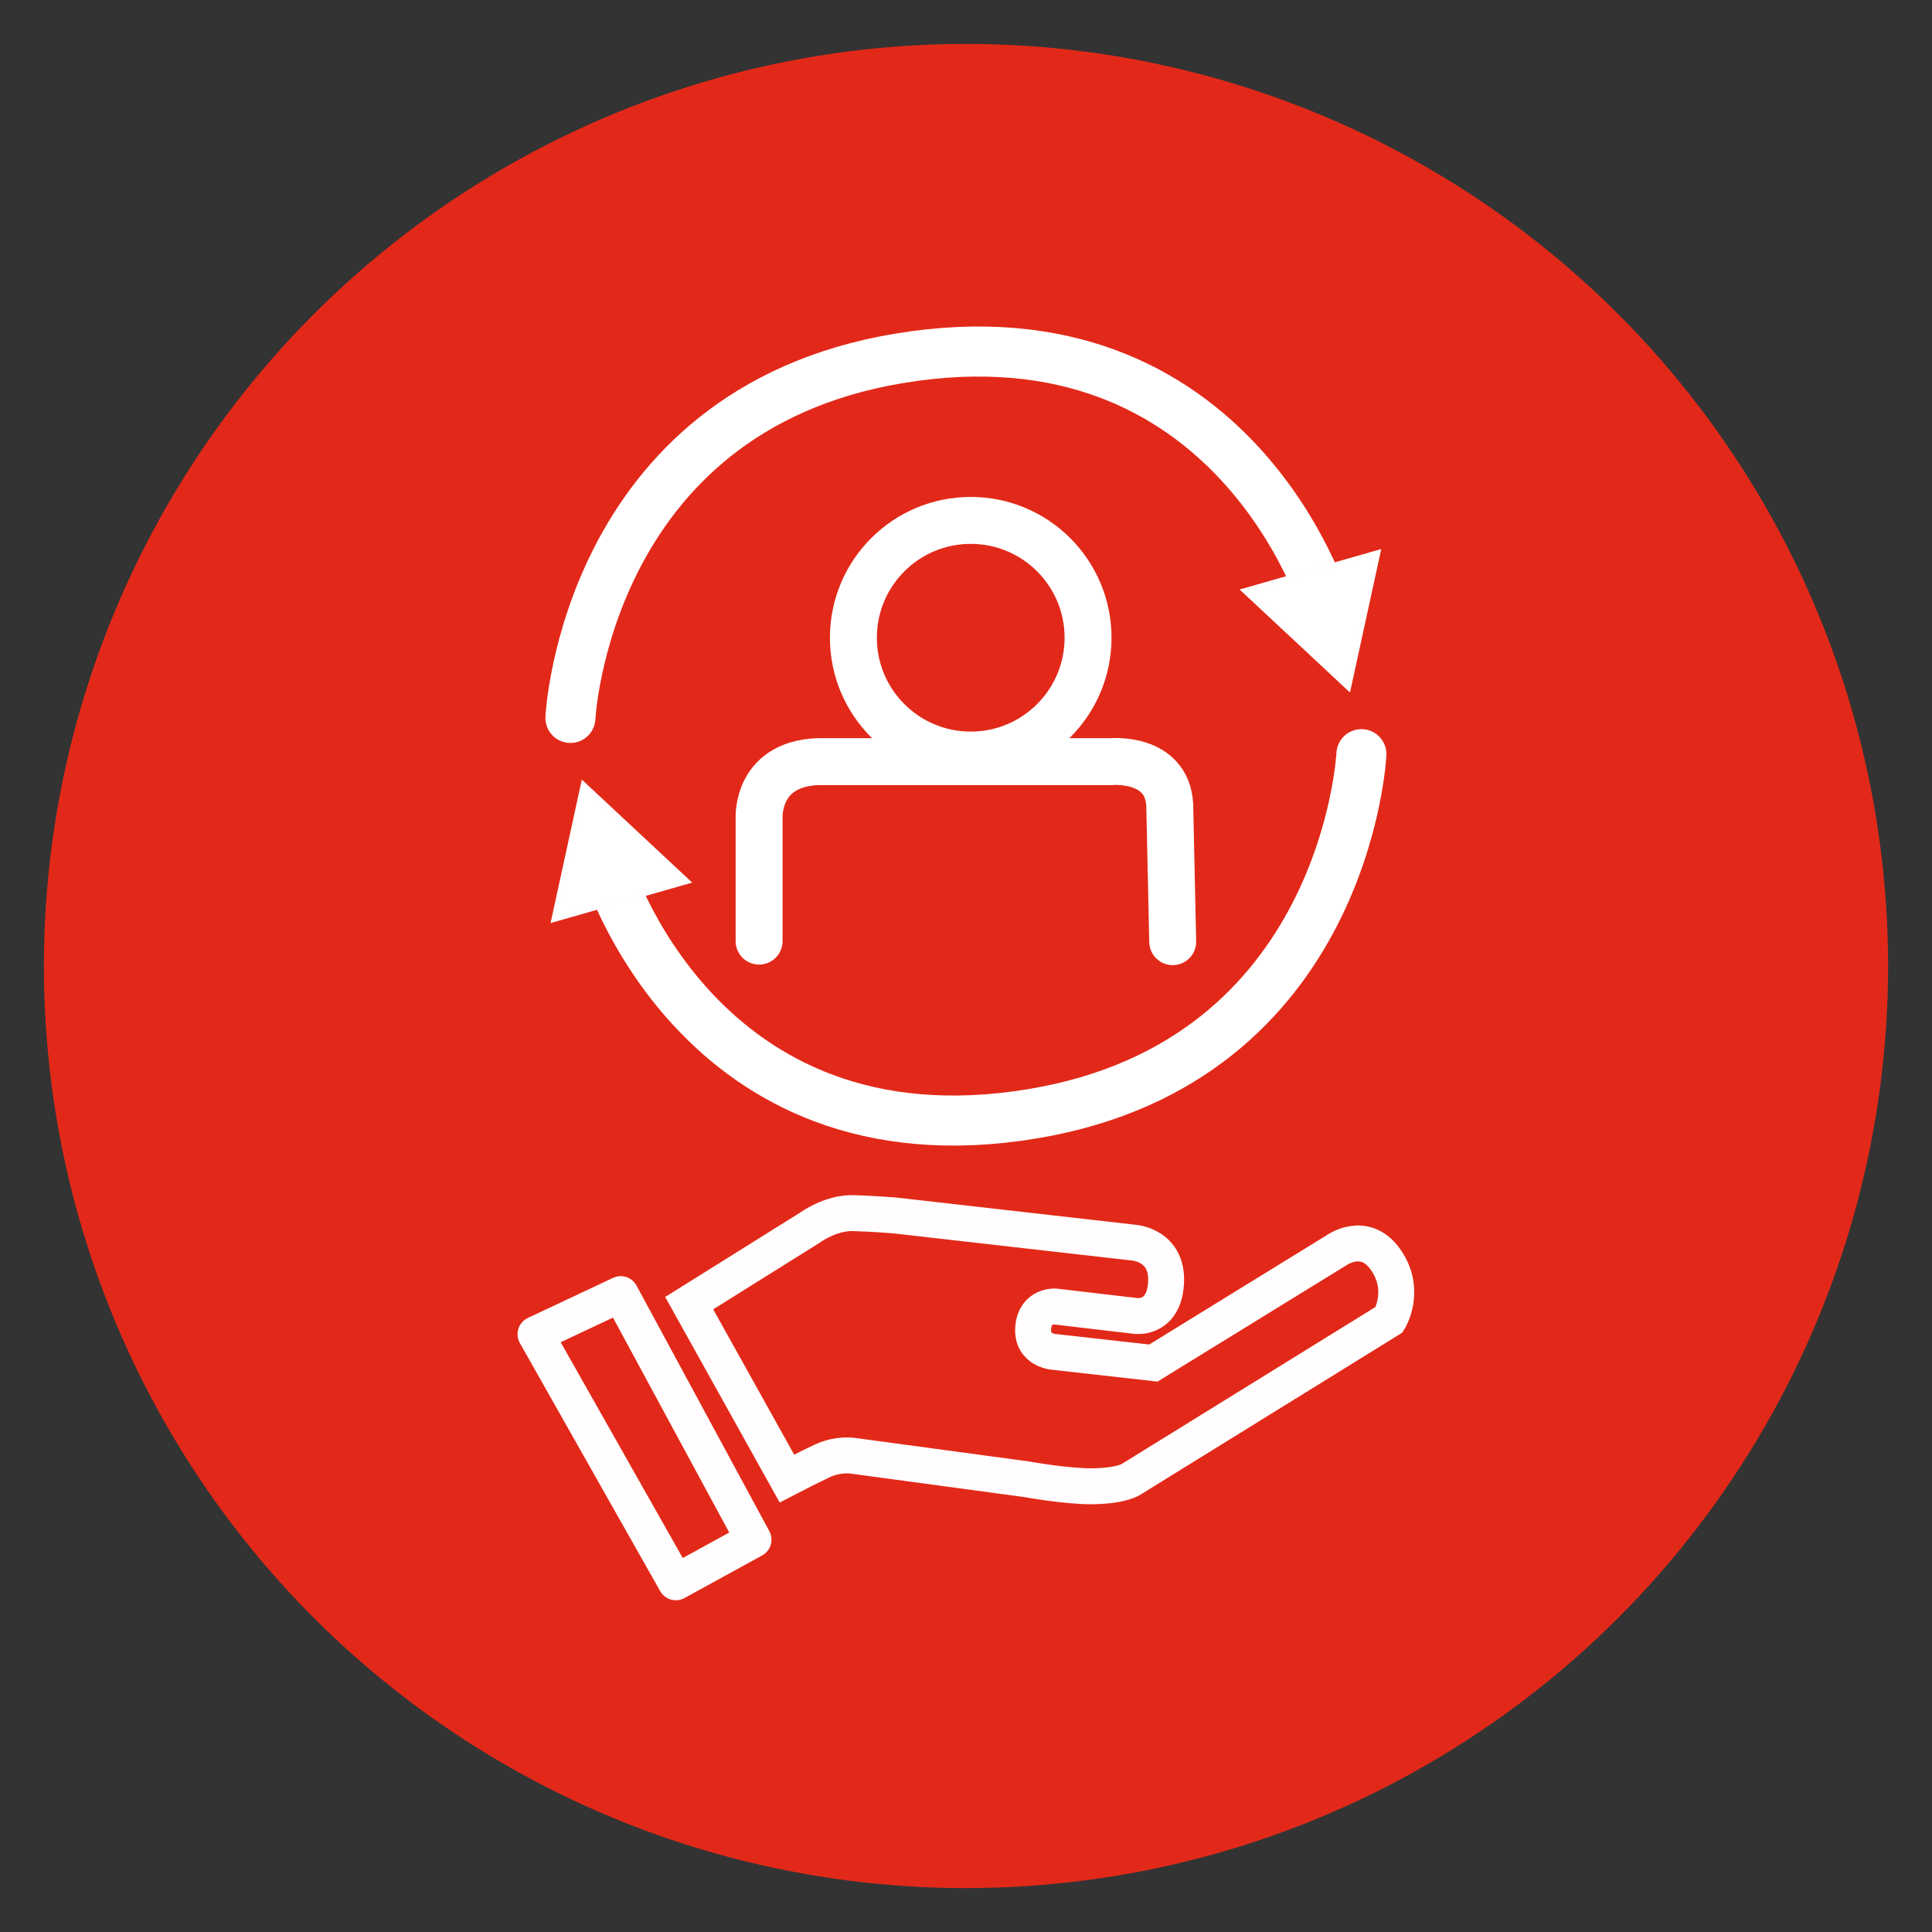 <?xml version="1.0" encoding="UTF-8" standalone="no"?>
<!-- Created with Inkscape (http://www.inkscape.org/) -->

<svg
   width="220mm"
   height="220mm"
   viewBox="0 0 220 220"
   version="1.1"
   id="svg4539"
   inkscape:version="1.1 (c68e22c387, 2021-05-23)"
   sodipodi:docname="service.svg"
   xmlns:inkscape="http://www.inkscape.org/namespaces/inkscape"
   xmlns:sodipodi="http://sodipodi.sourceforge.net/DTD/sodipodi-0.dtd"
   xmlns="http://www.w3.org/2000/svg"
   xmlns:svg="http://www.w3.org/2000/svg">
  <rect x="0" y="0" width="220" height="220" fill="#333333" stroke="none"/>
  <sodipodi:namedview
     id="namedview4541"
     pagecolor="#ffffff"
     bordercolor="#666666"
     borderopacity="1.0"
     inkscape:pageshadow="2"
     inkscape:pageopacity="0.0"
     inkscape:pagecheckerboard="0"
     inkscape:document-units="mm"
     showgrid="false"
     inkscape:zoom="0.63234634"
     inkscape:cx="26.093296"
     inkscape:cy="247.49096"
     inkscape:window-width="1920"
     inkscape:window-height="1137"
     inkscape:window-x="-8"
     inkscape:window-y="-8"
     inkscape:window-maximized="1"
     inkscape:current-layer="layer1"
     width="220mm" />
  <defs
     id="defs4536">
    <marker
       style="overflow:visible"
       id="marker8300"
       refX="0.0"
       refY="0.0"
       orient="auto"
       inkscape:stockid="TriangleOutL"
       inkscape:isstock="true">
      <path
         transform="scale(0.8)"
         style="fill-rule:evenodd;fill:context-stroke;stroke:context-stroke;stroke-width:1.0pt"
         d="M 5.77,0.0 L -2.88,5.0 L -2.88,-5.0 L 5.77,0.0 z "
         id="path8298" />
    </marker>
    <marker
       style="overflow:visible;"
       id="Arrow2Lend"
       refX="0.0"
       refY="0.0"
       orient="auto"
       inkscape:stockid="Arrow2Lend"
       inkscape:isstock="true">
      <path
         transform="scale(1.1) rotate(180) translate(1,0)"
         d="M 8.719,4.034 L -2.207,0.016 L 8.719,-4.002 C 6.973,-1.63 6.983,1.616 8.719,4.034 z "
         style="fill-rule:evenodd;fill:context-stroke;stroke-width:0.625;stroke-linejoin:round;"
         id="path7986" />
    </marker>
    <marker
       style="overflow:visible"
       id="TriangleOutL"
       refX="0.0"
       refY="0.0"
       orient="auto"
       inkscape:stockid="TriangleOutL"
       inkscape:isstock="true">
      <path
         transform="scale(0.8)"
         style="fill-rule:evenodd;fill:context-stroke;stroke:context-stroke;stroke-width:1.0pt"
         d="M 5.77,0.0 L -2.88,5.0 L -2.88,-5.0 L 5.77,0.0 z "
         id="path8107" />
    </marker>
    <inkscape:path-effect
       effect="bspline"
       id="path-effect2361"
       is_visible="true"
       lpeversion="1"
       weight="33.333"
       steps="2"
       helper_size="0"
       apply_no_weight="true"
       apply_with_weight="true"
       only_selected="false" />
  </defs>
  <g
     inkscape:groupmode="layer"
     id="layer2"
     inkscape:label="Hintergrund">
    <circle
       style="fill:#e22919;fill-opacity:1;stroke:none;stroke-width:2.907;stroke-linecap:round;stroke-linejoin:round;stroke-miterlimit:4;stroke-dasharray:none;stroke-dashoffset:0.5;stroke-opacity:1"
       id="path3029"
       cx="110"
       cy="110"
       r="105" />
  </g>
  <g
     inkscape:label="Ebene 1"
     inkscape:groupmode="layer"
     id="layer1">
    <g
       id="g7488"
       transform="matrix(1.336,0,0,1.336,36.728,-172.172)"
       style="stroke:#ffffff;stroke-opacity:1">
      <circle
         style="fill:none;fill-opacity:1;stroke:#ffffff;stroke-width:4;stroke-linecap:round;stroke-linejoin:round;stroke-dashoffset:0.5;stroke-opacity:1"
         id="path4723"
         cx="55.247"
         cy="183.227"
         r="10" />
      <path
         style="fill:none;stroke:#ffffff;stroke-width:4;stroke-linecap:round;stroke-linejoin:miter;stroke-miterlimit:4;stroke-dasharray:none;stroke-opacity:1"
         d="m 37.209,209.086 v -10.429 c 0,0 -0.304,-4.657 5,-4.868 h 25 c 0,0 4.766,-0.448 5,3.681 l 0.253,11.663"
         id="path5972"
         sodipodi:nodetypes="cccccc" />
    </g>
    <g
       id="g8986"
       transform="translate(8.284,3.55)">
      <path
         style="fill:none;stroke:#fffdfd;stroke-width:4.092;stroke-linecap:butt;stroke-linejoin:miter;stroke-miterlimit:4;stroke-dasharray:none;stroke-opacity:1"
         d="m 70.196,144.841 13.776,-8.613 c 0,0 2.304,-1.716 4.948,-1.638 2.306,0.068 4.674,0.264 4.674,0.264 l 27.25,3.102 c 0,0 4.15,0.284 3.614,5.004 -0.429,3.775 -3.419,3.34 -3.419,3.34 l -9.184,-1.078 c 0,0 -2.228,-0.141 -2.478,2.325 -0.282,2.787 2.526,2.864 2.526,2.864 l 11.149,1.252 20.8,-12.808 c 0,0 3.314,-2.435 5.72,1.135 2.351,3.488 0.336,6.727 0.336,6.727 l -29.268,18.108 c 0,0 -0.995,0.822 -4.498,0.869 -2.927,0.039 -7.526,-0.798 -7.526,-0.798 l -19.588,-2.649 c 0,0 -1.704,-0.363 -3.709,0.571 -1.35,0.629 -3.995,1.997 -3.995,1.997 z"
         id="path1467"
         sodipodi:nodetypes="ccsccsccscccsccsccscc" />
      <path
         style="fill:none;stroke:#fffdfd;stroke-width:4.092;stroke-linecap:butt;stroke-linejoin:round;stroke-miterlimit:4;stroke-dasharray:none;stroke-opacity:1"
         d="m 62.397,143.814 15.123,27.963 -8.846,4.851 -15.979,-28.249 z"
         id="path1469" />
    </g>
    <g
       id="g8982"
       transform="matrix(1.298,0,0,1.298,-32.078,6.001)">
      <path
         style="fill:none;stroke:#ffffff;stroke-width:4.39;stroke-linecap:round;stroke-linejoin:miter;stroke-miterlimit:1.7;stroke-dasharray:none;stroke-opacity:1"
         d="m 74.755,58.36 c 0,0 1.305,-26.932 28.779,-31.535 29.535,-4.948 37.505,21.891 37.505,21.891"
         id="path7374"
         sodipodi:nodetypes="csc" />
      <path
         style="fill:#ffffff;fill-opacity:1;stroke:#fefefe;stroke-width:0.387px;stroke-linecap:butt;stroke-linejoin:miter;stroke-opacity:1"
         d="m 133.844,47.185 9.185,8.573 2.602,-11.94 z"
         id="path8493"
         sodipodi:nodetypes="cccc" />
      <g
         id="g8975"
         transform="rotate(180,76.492,77.61)">
        <path
           style="fill:none;stroke:#ffffff;stroke-width:4.39;stroke-linecap:round;stroke-linejoin:miter;stroke-miterlimit:1.7;stroke-dasharray:none;stroke-opacity:1"
           d="m 8.836,93.681 c 0,0 1.305,-26.932 28.779,-31.535 29.535,-4.948 37.505,21.891 37.505,21.891"
           id="path7374-8"
           sodipodi:nodetypes="csc" />
        <path
           style="fill:#ffffff;fill-opacity:1;stroke:#fefefe;stroke-width:0.387px;stroke-linecap:butt;stroke-linejoin:miter;stroke-opacity:1"
           d="m 67.926,82.506 9.185,8.573 2.602,-11.94 z"
           id="path8493-0"
           sodipodi:nodetypes="cccc" />
      </g>
    </g>
  </g>
</svg>
